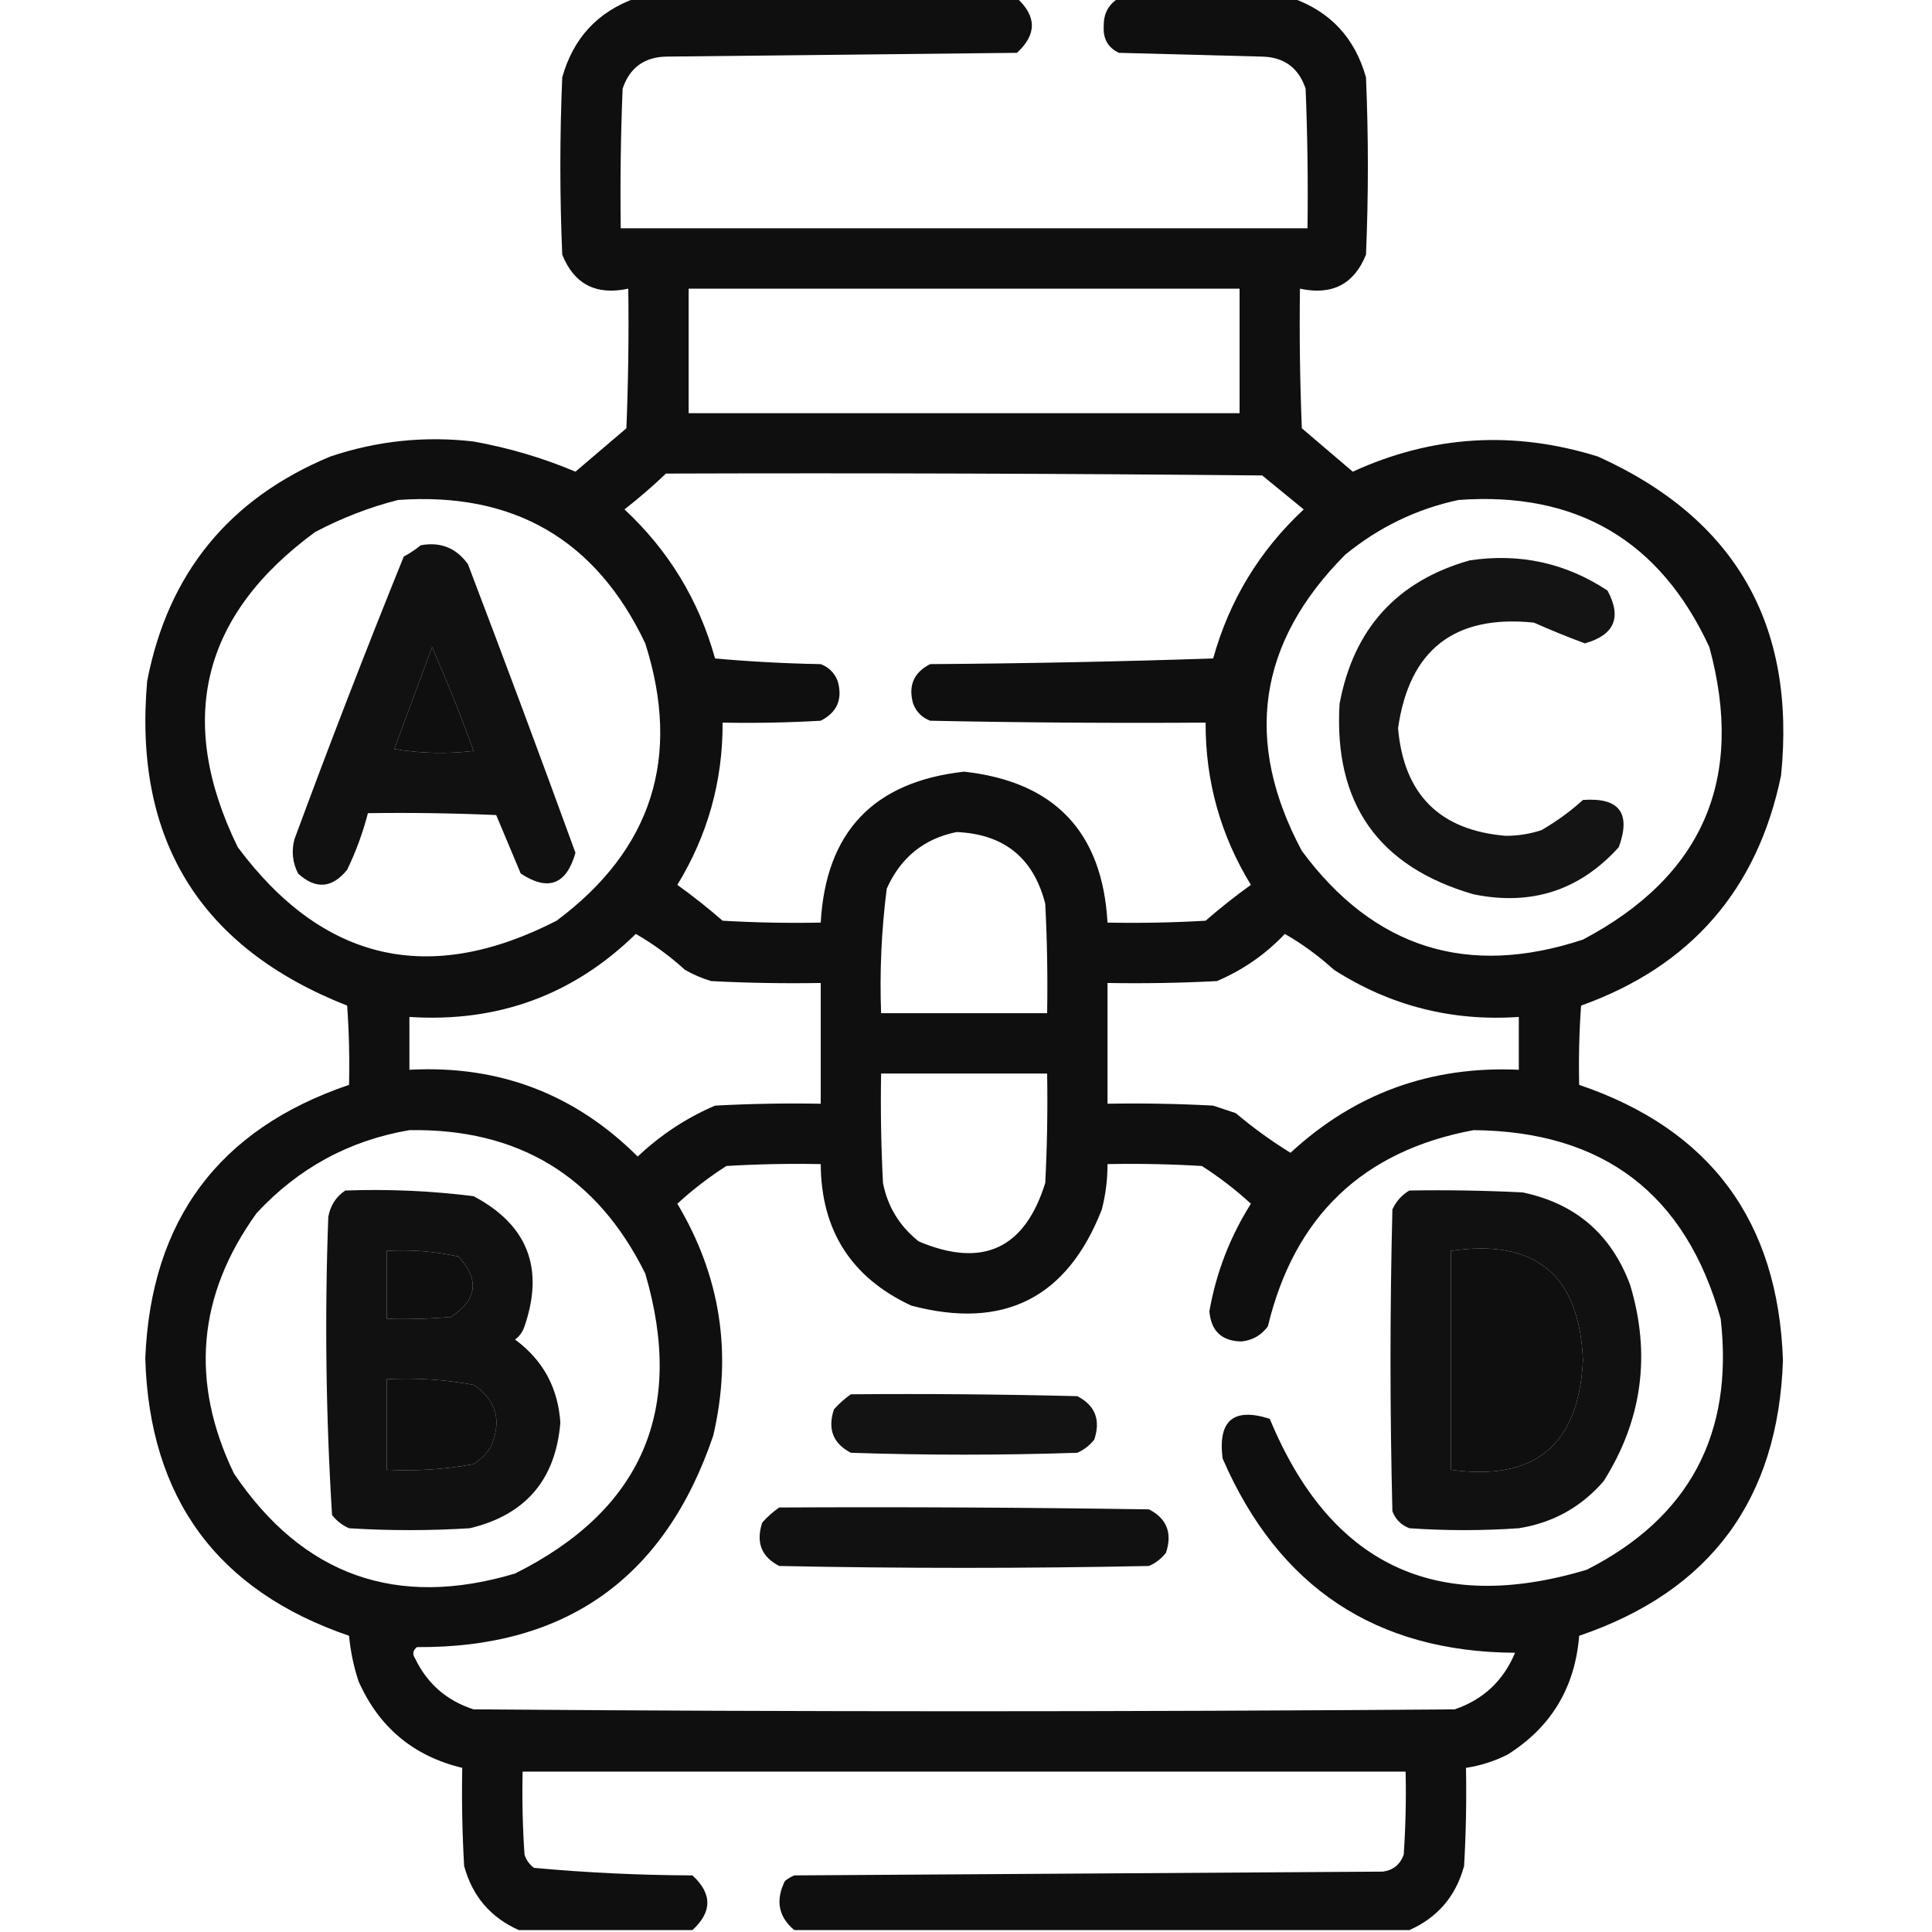 <?xml version="1.0" encoding="UTF-8"?>
<svg xmlns="http://www.w3.org/2000/svg" xmlns:xlink="http://www.w3.org/1999/xlink" version="1.1" width="512px" height="512px" style="shape-rendering:geometricPrecision; text-rendering:geometricPrecision; image-rendering:optimizeQuality; fill-rule:evenodd; clip-rule:evenodd">
  <g>
    <path style="opacity:0.938" fill="#000000" d="M 168.5,-0.5 C 202.167,-0.5 235.833,-0.5 269.5,-0.5C 274.768,4.337 274.768,9.171 269.5,14C 238.5,14.333 207.5,14.667 176.5,15C 170.683,15.15 166.85,17.984 165,23.5C 164.5,35.829 164.333,48.162 164.5,60.5C 225.167,60.5 285.833,60.5 346.5,60.5C 346.667,48.162 346.5,35.829 346,23.5C 344.15,17.984 340.317,15.15 334.5,15C 321.833,14.667 309.167,14.333 296.5,14C 293.634,12.607 292.301,10.274 292.5,7C 292.43,3.634 293.763,1.134 296.5,-0.5C 311.833,-0.5 327.167,-0.5 342.5,-0.5C 352.577,3.08 359.077,10.081 362,20.5C 362.667,36.167 362.667,51.833 362,67.5C 358.833,75.335 353,78.335 344.5,76.5C 344.333,88.838 344.5,101.171 345,113.5C 349.5,117.333 354,121.167 358.5,125C 379.534,115.36 401.201,114.027 423.5,121C 459.859,137.403 476.025,165.57 472,205.5C 465.769,235.734 448.102,256.067 419,266.5C 418.5,273.492 418.334,280.492 418.5,287.5C 453.244,299.28 471.244,323.613 472.5,360.5C 471.254,397.358 453.254,421.691 418.5,433.5C 417.384,447.246 411.051,457.746 399.5,465C 395.991,466.759 392.325,467.926 388.5,468.5C 388.666,477.173 388.5,485.84 388,494.5C 385.831,502.498 380.997,508.165 373.5,511.5C 319.167,511.5 264.833,511.5 210.5,511.5C 206.3,507.982 205.467,503.649 208,498.5C 208.75,497.874 209.584,497.374 210.5,497C 262.5,496.667 314.5,496.333 366.5,496C 369.232,495.602 371.065,494.102 372,491.5C 372.5,484.174 372.666,476.841 372.5,469.5C 294.5,469.5 216.5,469.5 138.5,469.5C 138.334,476.841 138.5,484.174 139,491.5C 139.465,492.931 140.299,494.097 141.5,495C 155.432,496.281 169.432,496.948 183.5,497C 188.768,501.829 188.768,506.663 183.5,511.5C 168.167,511.5 152.833,511.5 137.5,511.5C 130.003,508.165 125.169,502.498 123,494.5C 122.5,485.84 122.334,477.173 122.5,468.5C 109.557,465.393 100.39,457.727 95,445.5C 93.717,441.586 92.884,437.586 92.5,433.5C 57.595,421.556 39.595,397.056 38.5,360C 39.981,323.373 57.981,299.207 92.5,287.5C 92.666,280.492 92.5,273.492 92,266.5C 52.971,251.126 35.305,222.46 39,180.5C 44.509,151.99 60.676,132.157 87.5,121C 99.849,116.832 112.515,115.498 125.5,117C 134.917,118.699 143.917,121.365 152.5,125C 157,121.167 161.5,117.333 166,113.5C 166.5,101.171 166.667,88.838 166.5,76.5C 158,78.335 152.167,75.335 149,67.5C 148.333,51.833 148.333,36.167 149,20.5C 151.923,10.081 158.423,3.08 168.5,-0.5 Z M 182.5,76.5 C 231.167,76.5 279.833,76.5 328.5,76.5C 328.5,87.5 328.5,98.5 328.5,109.5C 279.833,109.5 231.167,109.5 182.5,109.5C 182.5,98.5 182.5,87.5 182.5,76.5 Z M 176.5,125.5 C 229.168,125.333 281.834,125.5 334.5,126C 338.167,129 341.833,132 345.5,135C 333.801,145.894 325.801,159.06 321.5,174.5C 296.507,175.333 271.507,175.833 246.5,176C 242.139,178.226 240.639,181.726 242,186.5C 242.833,188.667 244.333,190.167 246.5,191C 270.831,191.5 295.164,191.667 319.5,191.5C 319.441,206.987 323.441,221.32 331.5,234.5C 327.356,237.476 323.356,240.643 319.5,244C 310.84,244.5 302.173,244.666 293.5,244.5C 292.152,220.484 279.485,207.15 255.5,204.5C 231.512,207.153 218.845,220.486 217.5,244.5C 208.827,244.666 200.16,244.5 191.5,244C 187.644,240.643 183.644,237.476 179.5,234.5C 187.559,221.32 191.559,206.987 191.5,191.5C 200.173,191.666 208.84,191.5 217.5,191C 221.861,188.774 223.361,185.274 222,180.5C 221.167,178.333 219.667,176.833 217.5,176C 208.149,175.832 198.816,175.332 189.5,174.5C 185.199,159.06 177.199,145.894 165.5,135C 169.359,131.968 173.026,128.802 176.5,125.5 Z M 105.5,132.5 C 136.109,130.317 157.943,142.983 171,170.5C 180.61,200.669 172.776,225.169 147.5,244C 113.747,261.318 85.58,254.818 63,224.5C 46.588,190.88 53.421,163.047 83.5,141C 90.618,137.245 97.951,134.412 105.5,132.5 Z M 386.5,132.5 C 417.762,130.208 439.929,143.208 453,171.5C 462.487,206.352 451.32,232.185 419.5,249C 388.917,259.113 364.083,251.28 345,225.5C 329.48,196.459 333.313,170.292 356.5,147C 365.394,139.718 375.394,134.885 386.5,132.5 Z M 114.5,171.5 C 118.438,180.464 122.105,189.631 125.5,199C 118.476,199.831 111.476,199.664 104.5,198.5C 107.84,189.476 111.174,180.476 114.5,171.5 Z M 253.5,220.5 C 266.079,221.031 273.912,227.365 277,239.5C 277.5,249.161 277.666,258.828 277.5,268.5C 262.833,268.5 248.167,268.5 233.5,268.5C 233.094,257.436 233.594,246.436 235,235.5C 238.667,227.27 244.833,222.27 253.5,220.5 Z M 168.5,247.5 C 173.129,250.159 177.462,253.326 181.5,257C 183.717,258.275 186.051,259.275 188.5,260C 198.161,260.5 207.828,260.666 217.5,260.5C 217.5,271.167 217.5,281.833 217.5,292.5C 208.161,292.334 198.827,292.5 189.5,293C 181.896,296.26 175.063,300.76 169,306.5C 152.343,289.888 132.176,282.221 108.5,283.5C 108.5,278.833 108.5,274.167 108.5,269.5C 131.935,271.027 151.935,263.693 168.5,247.5 Z M 340.5,247.5 C 345.129,250.159 349.462,253.326 353.5,257C 368.419,266.552 384.752,270.719 402.5,269.5C 402.5,274.167 402.5,278.833 402.5,283.5C 379.165,282.442 358.998,289.775 342,305.5C 336.919,302.373 332.085,298.873 327.5,295C 325.5,294.333 323.5,293.667 321.5,293C 312.173,292.5 302.839,292.334 293.5,292.5C 293.5,281.833 293.5,271.167 293.5,260.5C 303.172,260.666 312.839,260.5 322.5,260C 329.405,257.055 335.405,252.888 340.5,247.5 Z M 233.5,284.5 C 248.167,284.5 262.833,284.5 277.5,284.5C 277.666,294.172 277.5,303.839 277,313.5C 271.574,330.962 260.408,336.129 243.5,329C 238.408,324.976 235.241,319.809 234,313.5C 233.5,303.839 233.334,294.172 233.5,284.5 Z M 108.5,299.5 C 137.394,299.026 158.227,311.692 171,337.5C 181.611,373.684 170.111,400.184 136.5,417C 105.102,426.376 80.269,417.542 62,390.5C 50.312,366.233 52.312,343.233 68,321.5C 79.074,309.549 92.574,302.216 108.5,299.5 Z M 390.5,299.5 C 424.951,299.798 446.784,316.465 456,349.5C 459.488,380.033 447.654,402.2 420.5,416C 380.503,427.996 352.503,414.662 336.5,376C 326.898,372.931 322.732,376.431 324,386.5C 338.779,420.62 364.613,437.787 401.5,438C 398.423,445.41 393.09,450.41 385.5,453C 298.833,453.667 212.167,453.667 125.5,453C 118.39,450.7 113.223,446.2 110,439.5C 109.251,438.365 109.417,437.365 110.5,436.5C 150.071,436.78 176.237,418.113 189,380.5C 194.123,358.694 190.957,338.194 179.5,319C 183.548,315.284 187.882,311.95 192.5,309C 200.827,308.5 209.16,308.334 217.5,308.5C 217.609,326.099 225.609,338.599 241.5,346C 266.018,352.491 282.851,343.991 292,320.5C 293.015,316.56 293.515,312.56 293.5,308.5C 301.84,308.334 310.173,308.5 318.5,309C 323.118,311.95 327.452,315.284 331.5,319C 325.965,327.77 322.298,337.27 320.5,347.5C 320.949,352.749 323.782,355.415 329,355.5C 331.923,355.205 334.257,353.871 336,351.5C 343.031,322.298 361.198,304.965 390.5,299.5 Z M 102.5,331.5 C 108.925,331.13 115.258,331.63 121.5,333C 127.138,339.116 126.471,344.449 119.5,349C 113.843,349.499 108.176,349.666 102.5,349.5C 102.5,343.5 102.5,337.5 102.5,331.5 Z M 384.5,331.5 C 406.909,328.204 418.576,337.871 419.5,360.5C 418.385,382.951 406.718,392.618 384.5,389.5C 384.5,370.167 384.5,350.833 384.5,331.5 Z M 102.5,365.5 C 110.253,365.104 117.92,365.604 125.5,367C 131.602,371.105 133.102,376.605 130,383.5C 128.833,385.333 127.333,386.833 125.5,388C 117.92,389.396 110.253,389.896 102.5,389.5C 102.5,381.5 102.5,373.5 102.5,365.5 Z"></path>
  </g>
  <g>
    <path style="opacity:0.931" fill="#000000" d="M 111.5,144.5 C 116.74,143.538 120.907,145.205 124,149.5C 133.701,174.936 143.201,200.436 152.5,226C 150.115,234.446 145.282,236.279 138,231.5C 135.829,226.316 133.662,221.15 131.5,216C 120.172,215.5 108.838,215.333 97.5,215.5C 96.169,220.657 94.336,225.657 92,230.5C 87.997,235.42 83.663,235.753 79,231.5C 77.543,228.634 77.21,225.634 78,222.5C 87.274,197.343 96.941,172.343 107,147.5C 108.652,146.601 110.152,145.601 111.5,144.5 Z M 114.5,171.5 C 111.174,180.476 107.84,189.476 104.5,198.5C 111.476,199.664 118.476,199.831 125.5,199C 122.105,189.631 118.438,180.464 114.5,171.5 Z"></path>
  </g>
  <g>
    <path style="opacity:0.921" fill="#000000" d="M 389.5,148.5 C 402.765,146.527 414.932,149.193 426,156.5C 429.845,163.624 427.845,168.29 420,170.5C 415.455,168.812 410.955,166.979 406.5,165C 385.466,162.839 373.466,172.172 370.5,193C 372.028,210.528 381.528,220.028 399,221.5C 402.258,221.507 405.425,221.007 408.5,220C 412.447,217.72 416.113,215.053 419.5,212C 429.126,211.29 432.292,215.457 429,224.5C 418.657,235.968 405.824,240.134 390.5,237C 365.252,229.691 353.419,212.858 355,186.5C 358.712,166.627 370.212,153.96 389.5,148.5 Z"></path>
  </g>
  <g>
    <path style="opacity:0.932" fill="#000000" d="M 91.5,315.5 C 102.896,315.091 114.23,315.591 125.5,317C 139.805,324.57 144.305,336.07 139,351.5C 138.535,352.931 137.701,354.097 136.5,355C 143.885,360.433 147.885,367.766 148.5,377C 147.261,392.151 139.261,401.484 124.5,405C 113.833,405.667 103.167,405.667 92.5,405C 90.714,404.215 89.214,403.049 88,401.5C 86.361,375.229 86.027,348.896 87,322.5C 87.545,319.473 89.045,317.14 91.5,315.5 Z M 102.5,331.5 C 102.5,337.5 102.5,343.5 102.5,349.5C 108.176,349.666 113.843,349.499 119.5,349C 126.471,344.449 127.138,339.116 121.5,333C 115.258,331.63 108.925,331.13 102.5,331.5 Z M 102.5,365.5 C 102.5,373.5 102.5,381.5 102.5,389.5C 110.253,389.896 117.92,389.396 125.5,388C 127.333,386.833 128.833,385.333 130,383.5C 133.102,376.605 131.602,371.105 125.5,367C 117.92,365.604 110.253,365.104 102.5,365.5 Z"></path>
  </g>
  <g>
    <path style="opacity:0.932" fill="#000000" d="M 373.5,315.5 C 383.506,315.334 393.506,315.5 403.5,316C 417.501,318.919 427.001,327.086 432,340.5C 437.558,358.938 435.224,376.272 425,392.5C 419.039,399.398 411.539,403.565 402.5,405C 392.833,405.667 383.167,405.667 373.5,405C 371.333,404.167 369.833,402.667 369,400.5C 368.333,373.833 368.333,347.167 369,320.5C 370.025,318.313 371.525,316.646 373.5,315.5 Z M 384.5,331.5 C 384.5,350.833 384.5,370.167 384.5,389.5C 406.718,392.618 418.385,382.951 419.5,360.5C 418.576,337.871 406.909,328.204 384.5,331.5 Z"></path>
  </g>
  <g>
    <path style="opacity:0.924" fill="#000000" d="M 225.5,369.5 C 245.503,369.333 265.503,369.5 285.5,370C 290.224,372.435 291.724,376.269 290,381.5C 288.786,383.049 287.286,384.215 285.5,385C 265.5,385.667 245.5,385.667 225.5,385C 220.776,382.565 219.276,378.731 221,373.5C 222.397,371.93 223.897,370.596 225.5,369.5 Z"></path>
  </g>
  <g>
    <path style="opacity:0.93" fill="#000000" d="M 206.5,399.5 C 239.168,399.333 271.835,399.5 304.5,400C 309.224,402.435 310.724,406.269 309,411.5C 307.786,413.049 306.286,414.215 304.5,415C 271.833,415.667 239.167,415.667 206.5,415C 201.776,412.565 200.276,408.731 202,403.5C 203.397,401.93 204.897,400.596 206.5,399.5 Z"></path>
  </g>
</svg>
